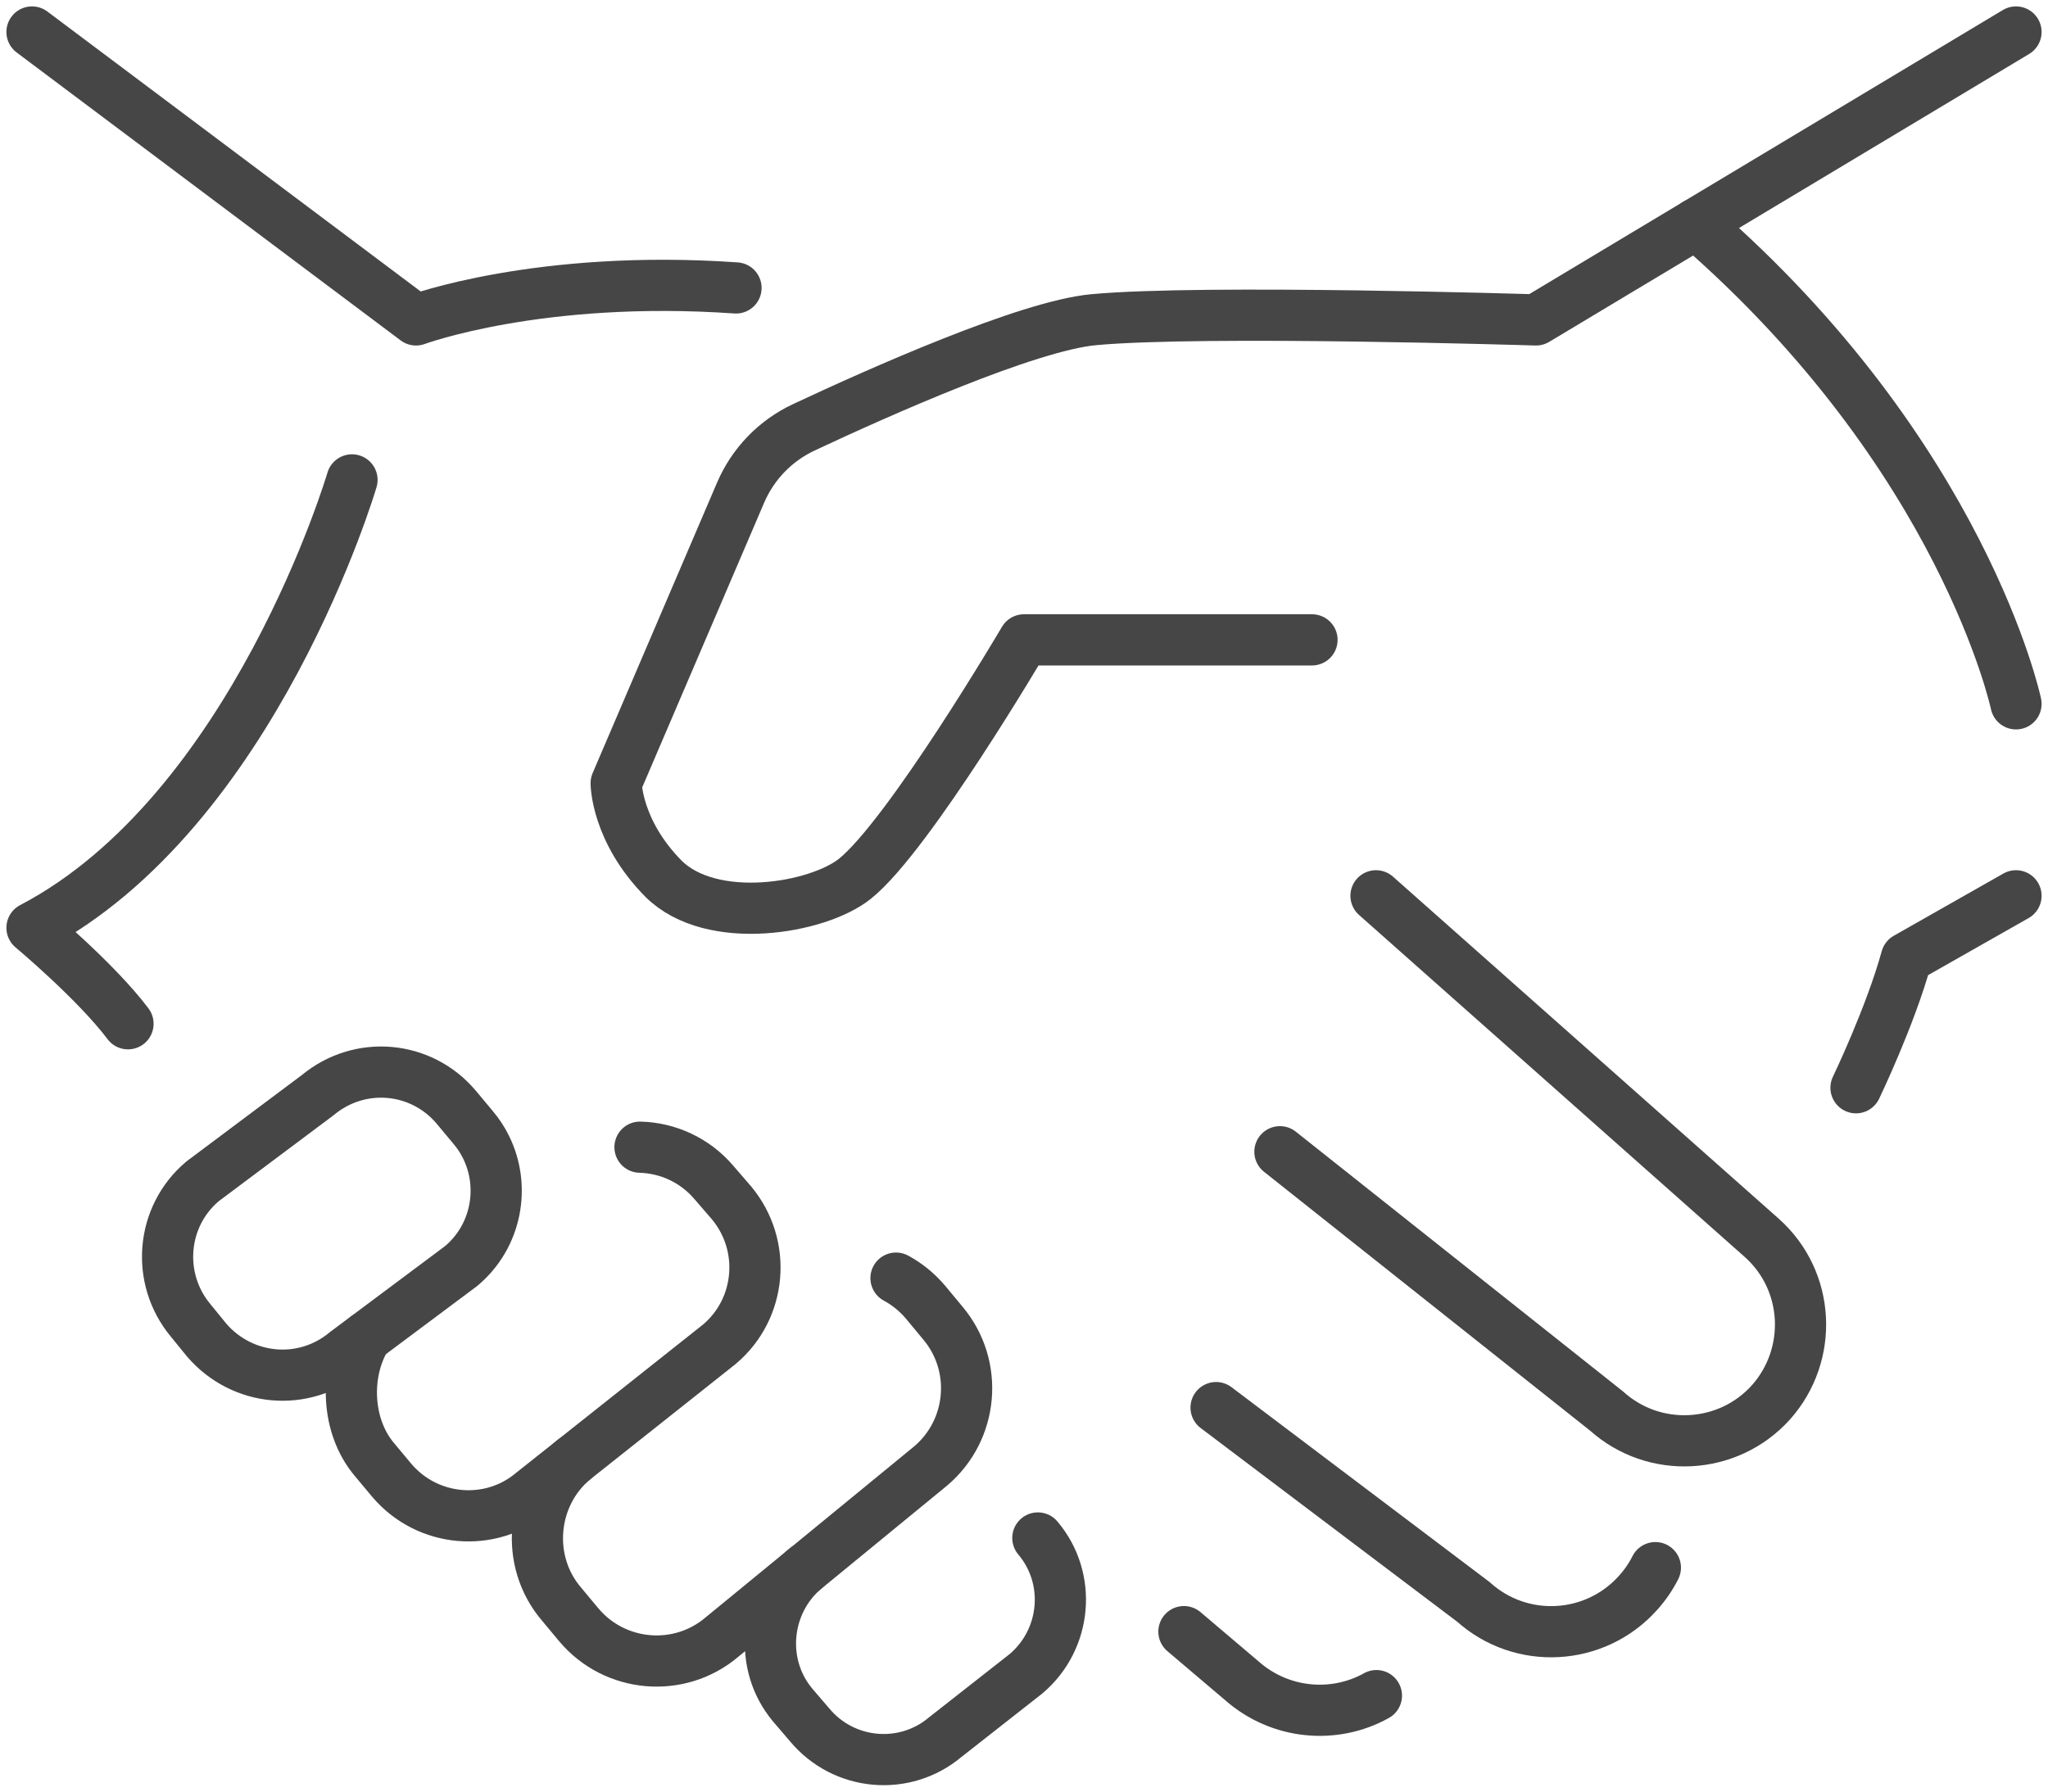 <svg xmlns="http://www.w3.org/2000/svg" fill="none" viewBox="0 0 80 70" height="70" width="80">
<g clip-path="url(#clip0_2411_47843)">
<path stroke-linejoin="round" stroke-linecap="round" stroke-width="2" stroke="#464646" d="M66.25 8.75L60 12.5C60 12.5 47.01 12.091 42.719 12.491C40.131 12.731 34.309 15.331 31.397 16.697C30.285 17.219 29.41 18.125 28.928 19.253L24.069 30.6C24.069 30.6 24.069 32.459 25.919 34.334C27.797 36.2 31.938 35.5 33.397 34.334C35.513 32.631 40 25 40 25H51.25"></path>
<path stroke-linejoin="round" stroke-linecap="round" stroke-width="2" stroke="#464646" d="M78.75 27.5C78.75 27.5 76.703 17.819 66.25 8.75L78.75 1.25"></path>
<path stroke-linejoin="round" stroke-linecap="round" stroke-width="2" stroke="#464646" d="M72.5 42.5C72.5 42.5 73.838 39.722 74.469 37.431L78.75 35"></path>
<path stroke-linejoin="round" stroke-linecap="round" stroke-width="2" stroke="#464646" d="M53.75 35L68.816 48.362C70.706 50.044 70.835 52.928 69.178 54.791C67.503 56.653 64.619 56.809 62.756 55.131L49.997 45"></path>
<path stroke-linejoin="round" stroke-linecap="round" stroke-width="2" stroke="#464646" d="M64.663 61.25C64.485 61.603 64.257 61.937 63.978 62.244C62.3 64.112 59.419 64.269 57.553 62.587L47.503 54.997"></path>
<path stroke-linejoin="round" stroke-linecap="round" stroke-width="2" stroke="#464646" d="M53.766 66.25C52.128 67.166 50 66.994 48.497 65.659L46.247 63.75"></path>
<path stroke-linejoin="round" stroke-linecap="round" stroke-width="2" stroke="#464646" d="M1.25 1.25L16.25 12.5C16.25 12.5 21.066 10.713 28.75 11.25"></path>
<path stroke-linejoin="round" stroke-linecap="round" stroke-width="2" stroke="#464646" d="M13.75 18.75C13.75 18.75 9.938 31.7 1.25 36.25C1.25 36.25 3.756 38.344 5 40"></path>
<path stroke-linejoin="round" stroke-linecap="round" stroke-width="2" stroke="#464646" d="M18.481 44.05C18.684 44.291 18.853 44.547 18.984 44.816C19.753 46.366 19.397 48.3 18.022 49.459L13.512 52.828C11.872 54.197 9.475 53.978 8.081 52.369L7.447 51.591C6.081 49.947 6.294 47.525 7.909 46.159L12.412 42.788C14.056 41.422 16.45 41.638 17.816 43.253L18.481 44.05Z"></path>
<path stroke-linejoin="round" stroke-linecap="round" stroke-width="2" stroke="#464646" d="M25 44.822C26.078 44.85 27.144 45.322 27.894 46.209L28.575 46.997C29.966 48.669 29.744 51.138 28.1 52.522L20.806 58.309C19.166 59.7 16.694 59.481 15.303 57.837L14.625 57.025C13.522 55.719 13.456 53.631 14.303 52.241"></path>
<path stroke-linejoin="round" stroke-linecap="round" stroke-width="2" stroke="#464646" d="M35 49.938C35.422 50.166 35.809 50.475 36.14 50.862L36.828 51.691C38.237 53.362 38.019 55.869 36.353 57.278L28.194 63.969C26.528 65.378 24.018 65.159 22.612 63.487L21.922 62.659C20.512 60.997 20.734 58.45 22.4 57.044"></path>
<path stroke-linejoin="round" stroke-linecap="round" stroke-width="2" stroke="#464646" d="M40.541 60.091C41.881 61.675 41.663 64.053 40.081 65.394L36.928 67.869C35.344 69.206 32.963 69 31.625 67.391L30.969 66.625C29.631 65.037 29.856 62.622 31.466 61.281"></path>
</g>
<defs>
<clipPath id="clip0_2411_47843">
<rect fill="white" height="70" width="80"></rect>
</clipPath>
</defs>
</svg>
